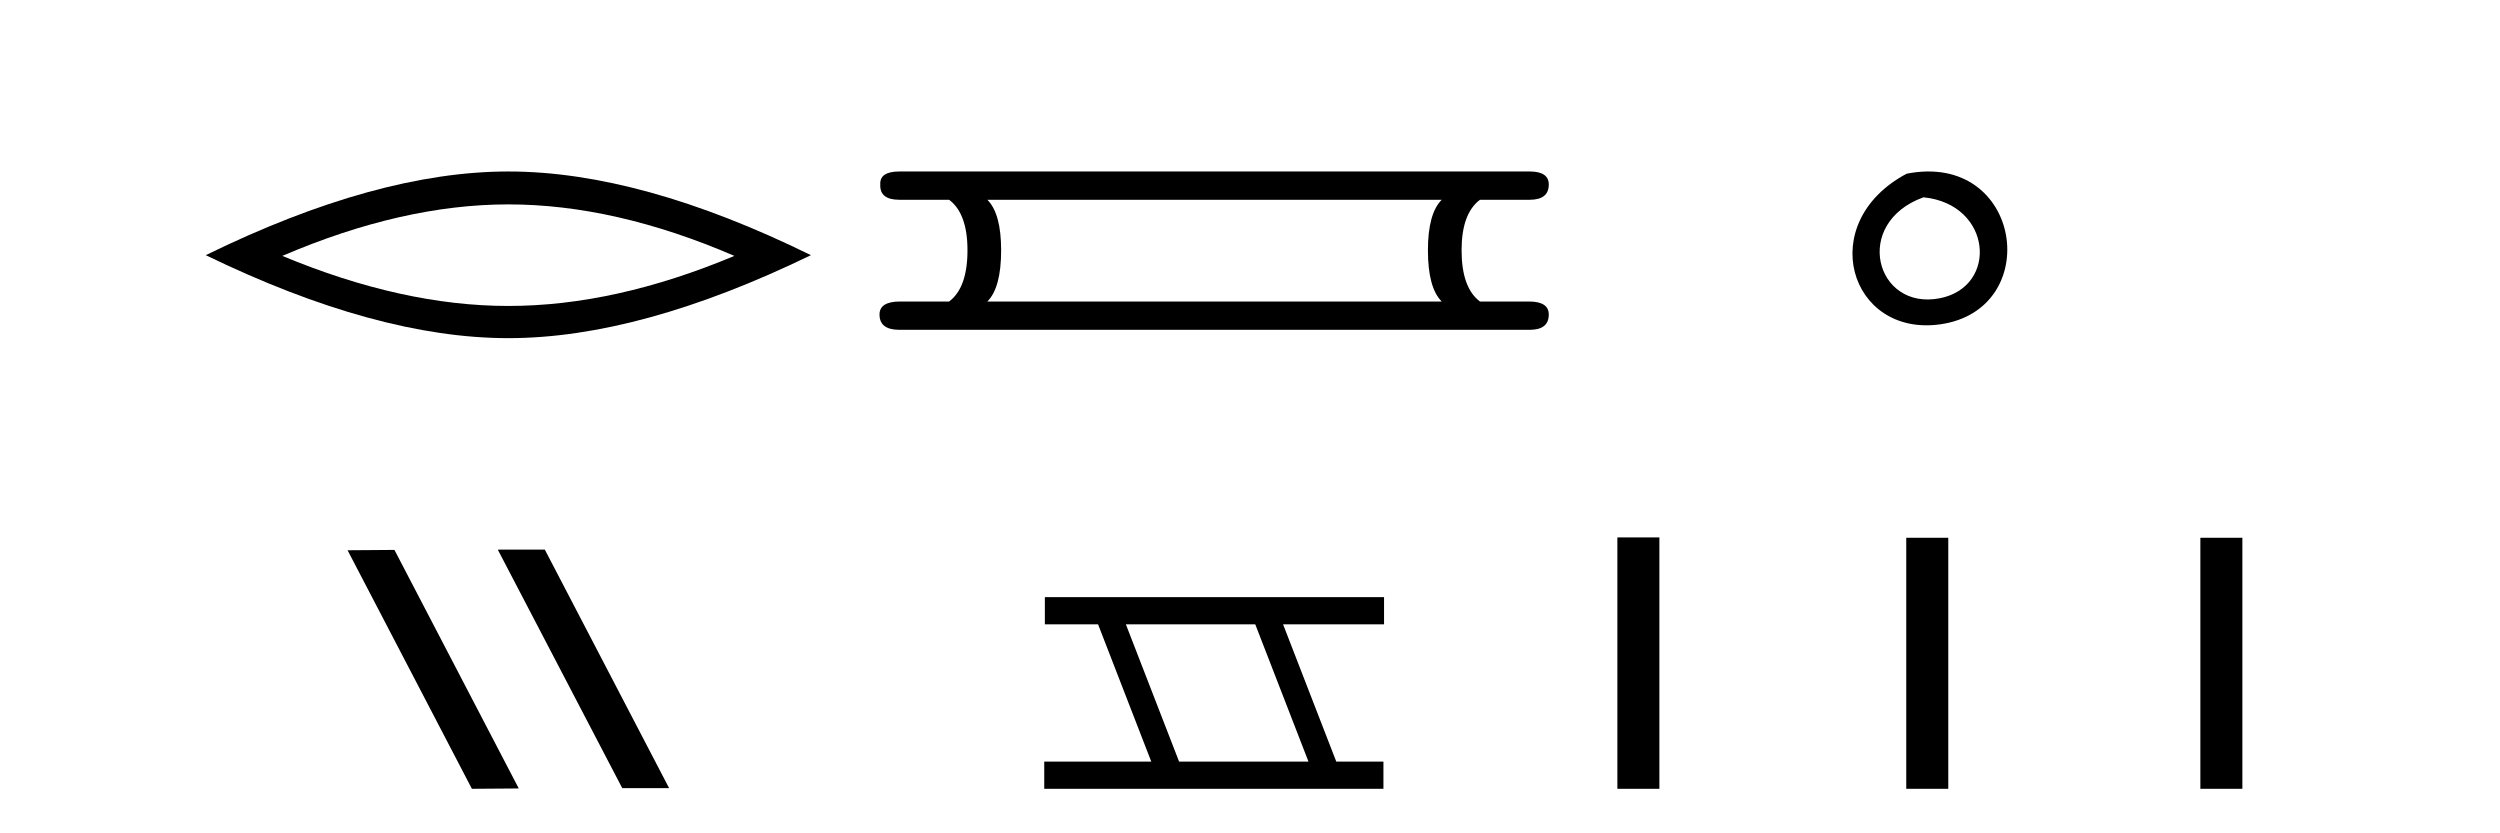 <?xml version='1.0' encoding='UTF-8' standalone='yes'?><svg xmlns='http://www.w3.org/2000/svg' xmlns:xlink='http://www.w3.org/1999/xlink' width='123.0' height='41.0' ><path d='M 25.011 10.056 Q 30.254 10.056 36.132 12.59 Q 30.254 15.053 25.011 15.053 Q 19.802 15.053 13.89 12.59 Q 19.802 10.056 25.011 10.056 ZM 25.011 8.437 Q 18.535 8.437 10.124 12.554 Q 18.535 16.637 25.011 16.637 Q 31.486 16.637 39.897 12.554 Q 31.521 8.437 25.011 8.437 Z' style='fill:#000000;stroke:none' /><path d='M 24.532 27.039 L 24.498 27.056 L 30.614 38.775 L 32.92 38.775 L 26.804 27.039 ZM 19.407 27.056 L 17.101 27.073 L 23.217 38.809 L 25.523 38.792 L 19.407 27.056 Z' style='fill:#000000;stroke:none' /><path d='M 70.932 9.829 Q 70.254 10.507 70.254 12.313 Q 70.254 14.157 70.932 14.834 L 48.578 14.834 Q 49.256 14.157 49.256 12.313 Q 49.256 10.507 48.578 9.829 ZM 44.25 8.437 Q 43.272 8.437 43.31 9.077 Q 43.272 9.829 44.25 9.829 L 46.697 9.829 Q 47.6 10.507 47.6 12.313 Q 47.6 14.157 46.697 14.834 L 44.288 14.834 Q 43.272 14.834 43.272 15.474 Q 43.272 16.227 44.25 16.227 L 75.26 16.227 Q 76.2 16.227 76.2 15.474 Q 76.2 14.834 75.222 14.834 L 72.813 14.834 Q 71.91 14.157 71.91 12.313 Q 71.91 10.507 72.813 9.829 L 75.26 9.829 Q 76.2 9.829 76.2 9.077 Q 76.2 8.437 75.26 8.437 Z' style='fill:#000000;stroke:none' /><path d='M 61.759 30.718 L 64.377 37.471 L 58.011 37.471 L 55.393 30.718 ZM 51.407 29.379 L 51.407 30.718 L 54.025 30.718 L 56.642 37.471 L 51.377 37.471 L 51.377 38.809 L 68.065 38.809 L 68.065 37.471 L 65.745 37.471 L 63.127 30.718 L 68.095 30.718 L 68.095 29.379 Z' style='fill:#000000;stroke:none' /><path d='M 93.807 8.546 C 89.27 10.959 90.995 16.58 95.452 15.958 C 100.597 15.239 99.501 7.428 93.807 8.546 M 94.635 9.707 C 98.014 10.044 98.327 14.104 95.445 14.673 C 92.276 15.3 91.116 10.976 94.635 9.707 Z' style='fill:#000000;stroke:none' /><path d='M 79.575 26.441 L 79.575 38.809 L 81.642 38.809 L 81.642 26.441 ZM 93.788 26.458 L 93.788 38.809 L 95.855 38.809 L 95.855 26.458 ZM 108.258 26.458 L 108.258 38.809 L 110.325 38.809 L 110.325 26.458 Z' style='fill:#000000;stroke:none' /></svg>